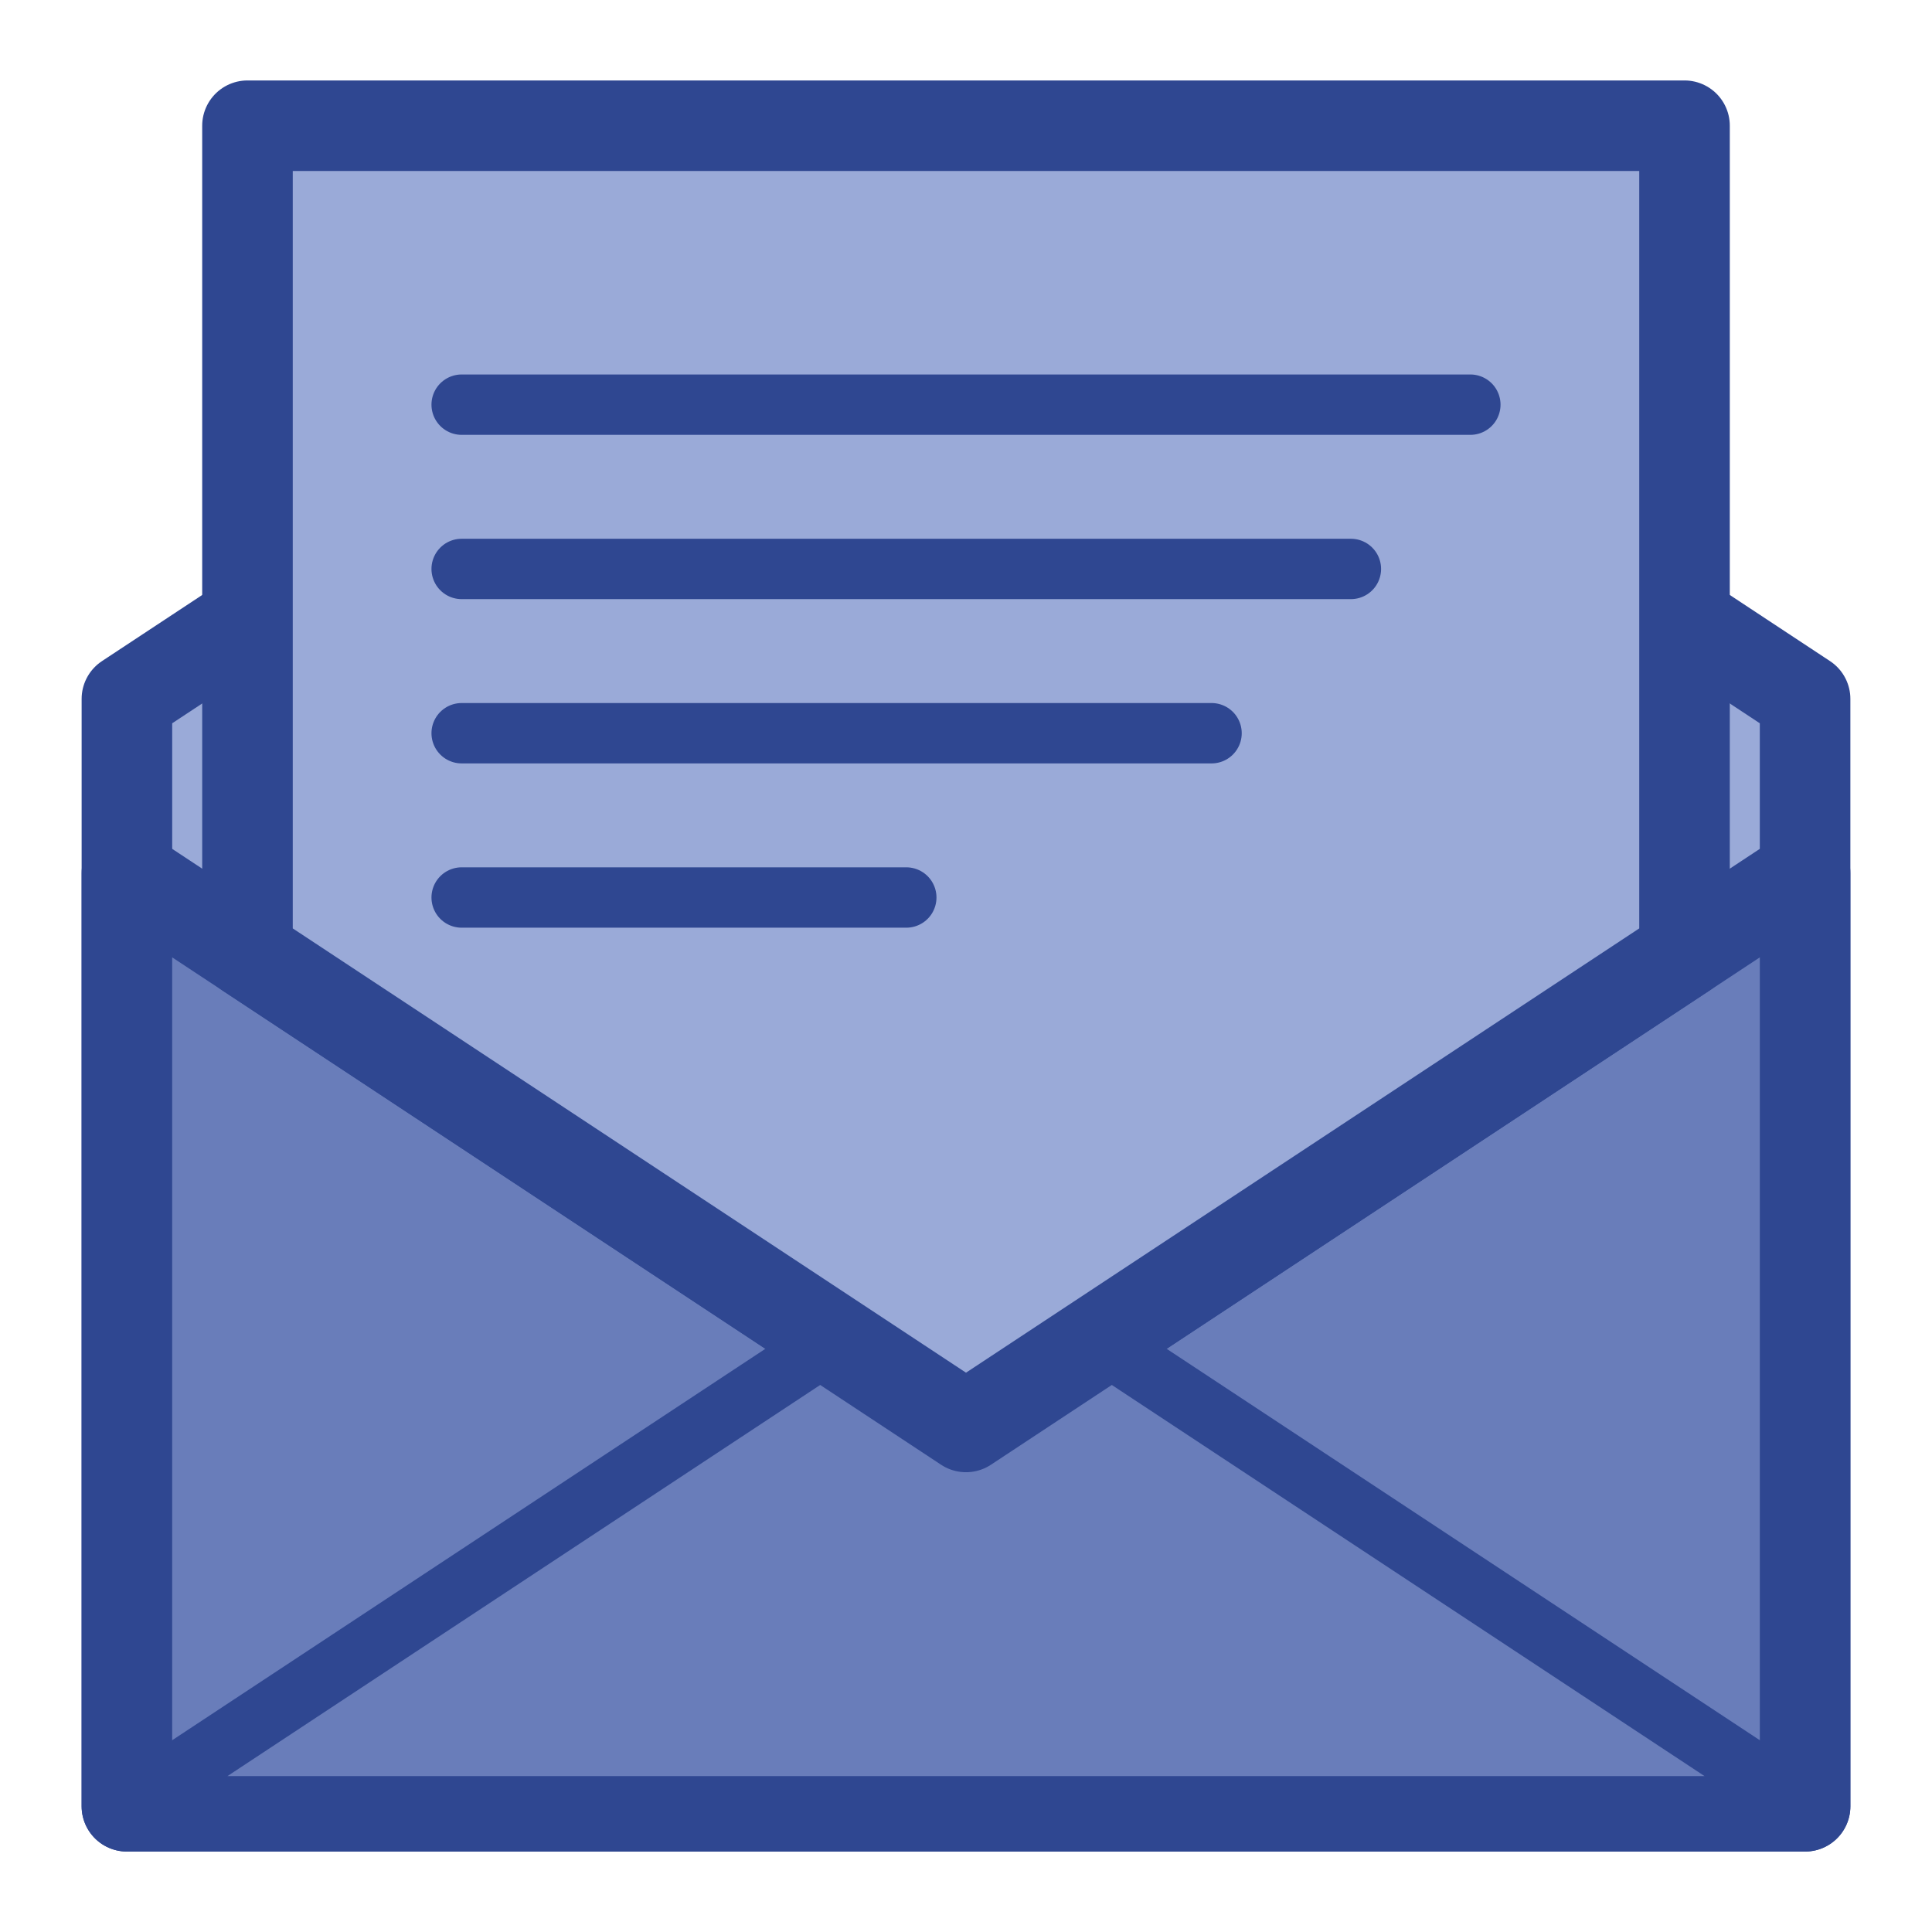 <?xml version="1.0" encoding="utf-8"?>
<!-- Generator: Adobe Illustrator 19.1.0, SVG Export Plug-In . SVG Version: 6.00 Build 0)  -->
<svg version="1.1" id="Layer_1" xmlns="http://www.w3.org/2000/svg" xmlns:xlink="http://www.w3.org/1999/xlink" x="0px" y="0px"
     viewBox="0 0 64 64" enable-background="new 0 0 64 64" xml:space="preserve">
<polygon fill="#9AAAD8" stroke="#2F4791" stroke-width="3" stroke-linecap="round" stroke-linejoin="round" stroke-miterlimit="10" points="
	8.198,20.517 4.204,23.152 4.204,59.835 59.796,59.835 59.796,23.152 55.813,20.524 "/>
    <polygon fill="#697DBA" stroke="#2F4791" stroke-width="3" stroke-linecap="round" stroke-linejoin="round" stroke-miterlimit="10" points="
	59.796,28.927 32,47.269 4.204,28.927 4.204,59.835 59.796,59.835 "/>
    <polygon fill="#697DBA" stroke="#2F4791" stroke-width="2" stroke-linecap="round" stroke-linejoin="round" stroke-miterlimit="10" points="
	27.624,44.381 4.204,59.835 59.796,59.835 36.376,44.381 32,47.269 "/>
    <polygon fill="#9AAAD8" stroke="#2F4791" stroke-width="3" stroke-linecap="round" stroke-linejoin="round" stroke-miterlimit="10" points="
	55.802,31.562 55.802,4.165 8.198,4.165 8.198,31.562 32,47.269 "/>
    <g>

		<line fill="#697DBA" stroke="#2F4791" stroke-width="2" stroke-linecap="round" stroke-linejoin="round" stroke-miterlimit="10" x1="15.293" y1="13.405" x2="48.707" y2="13.405"/>

        <line fill="#697DBA" stroke="#2F4791" stroke-width="2" stroke-linecap="round" stroke-linejoin="round" stroke-miterlimit="10" x1="15.293" y1="18.847" x2="44.75" y2="18.847"/>

        <line fill="#697DBA" stroke="#2F4791" stroke-width="2" stroke-linecap="round" stroke-linejoin="round" stroke-miterlimit="10" x1="15.293" y1="24.289" x2="40.134" y2="24.289"/>

        <line fill="#697DBA" stroke="#2F4791" stroke-width="2" stroke-linecap="round" stroke-linejoin="round" stroke-miterlimit="10" x1="15.293" y1="29.731" x2="30.022" y2="29.731"/>
</g>
</svg>
